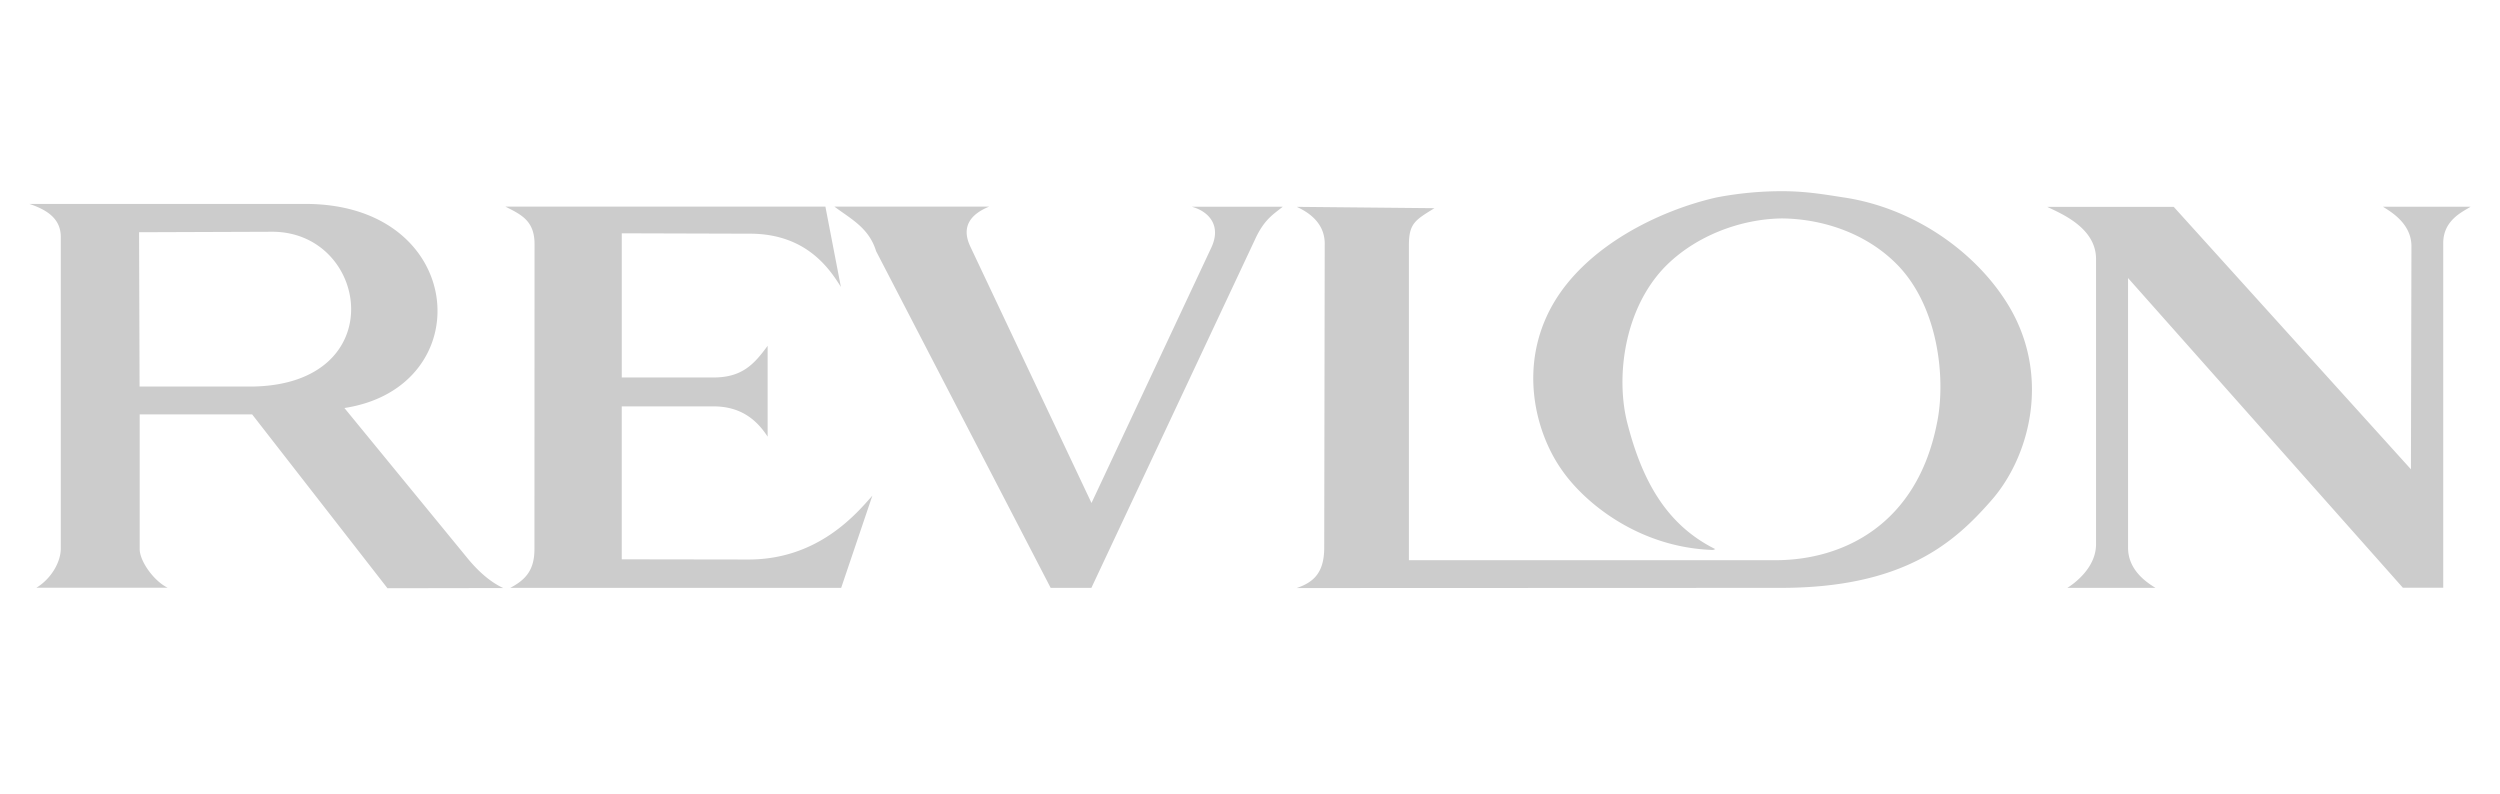 <svg xmlns="http://www.w3.org/2000/svg" width="170" height="54" fill="none" xmlns:v="https://vecta.io/nano"><path fill-rule="evenodd" d="M131.728 28.698c-1.341 7.005-6.43 9.396-11 9.396H95.806V16.68c0-1.478.41-1.708 1.738-2.523l-9.365-.092c.499.236 1.902.913 1.902 2.497l-.034 20.679c0 1.741-.759 2.365-1.874 2.747l32.783-.013c8.503.033 11.958-3.102 14.427-5.914 2.696-3.042 4.126-8.66 1.068-13.497-2.196-3.489-6.335-6.426-11.062-7.136-1.095-.164-2.484-.427-4.208-.427a23.57 23.57 0 0 0-4.467.427c-3.899.887-8.866 3.312-11.137 7.3-2.347 4.14-1.17 8.634.568 11.144 1.566 2.32 5.315 5.369 10.343 5.526l.151-.059c-3.304-1.643-4.981-4.626-6-8.647-.759-3.075-.212-7.655 2.572-10.54 2.073-2.116 5.152-3.266 7.97-3.299 2.846.033 5.788 1.051 7.847 3.161 2.812 2.891 3.284 7.767 2.702 10.684zM31.766 37.93L23.42 27.745c9.263-1.419 8.346-13.878-2.648-13.878H2c1.279.427 2.134 1.051 2.134 2.247V37.26c.014.992-.698 2.129-1.662 2.707H11.4c-.958-.473-1.902-1.82-1.902-2.628v-9.16h7.648L26.348 40l7.874-.013c-.841-.388-1.676-1.097-2.456-2.057zm-14.64-11.644H9.491l-.034-10.494 9.085-.033c6.567.033 8.134 10.408-1.416 10.527zm48.853-9.528c-.67-1.419.123-2.234 1.279-2.707H56.743c1.095.828 2.346 1.432 2.832 3.029l11.869 22.893h2.771l11.11-23.655c.636-1.406 1.266-1.741 1.902-2.26h-6.184c1.129.309 2.039 1.255 1.327 2.779l-8.148 17.367-8.244-17.446zm76.552 20.245c0 1.564-1.402 2.628-1.949 2.97h5.986c-.548-.342-1.861-1.17-1.861-2.733V18.907l18.69 21.06h2.743V16.529c0-1.564 1.327-2.129 1.861-2.471h-5.959c.534.342 1.936 1.137 1.936 2.688l-.034 15.166-16.131-17.847h-8.606c.916.447 3.324 1.406 3.324 3.548v19.391zM56.127 14.051H34.372c1.033.532 1.977.933 1.977 2.543l-.007 20.751c0 1.432-.609 2.083-1.642 2.628h22.5l2.121-6.269c-1.095 1.242-3.701 4.357-8.456 4.343l-8.586-.013V27.634h6.246c1.977 0 3.017 1.051 3.674 2.057v-6.177c-.93 1.275-1.751 2.155-3.687 2.155h-6.232v-9.804l8.791.026c3.701.033 5.288 2.293 6.109 3.621l-1.053-5.46z" fill="#ccc"/></svg>